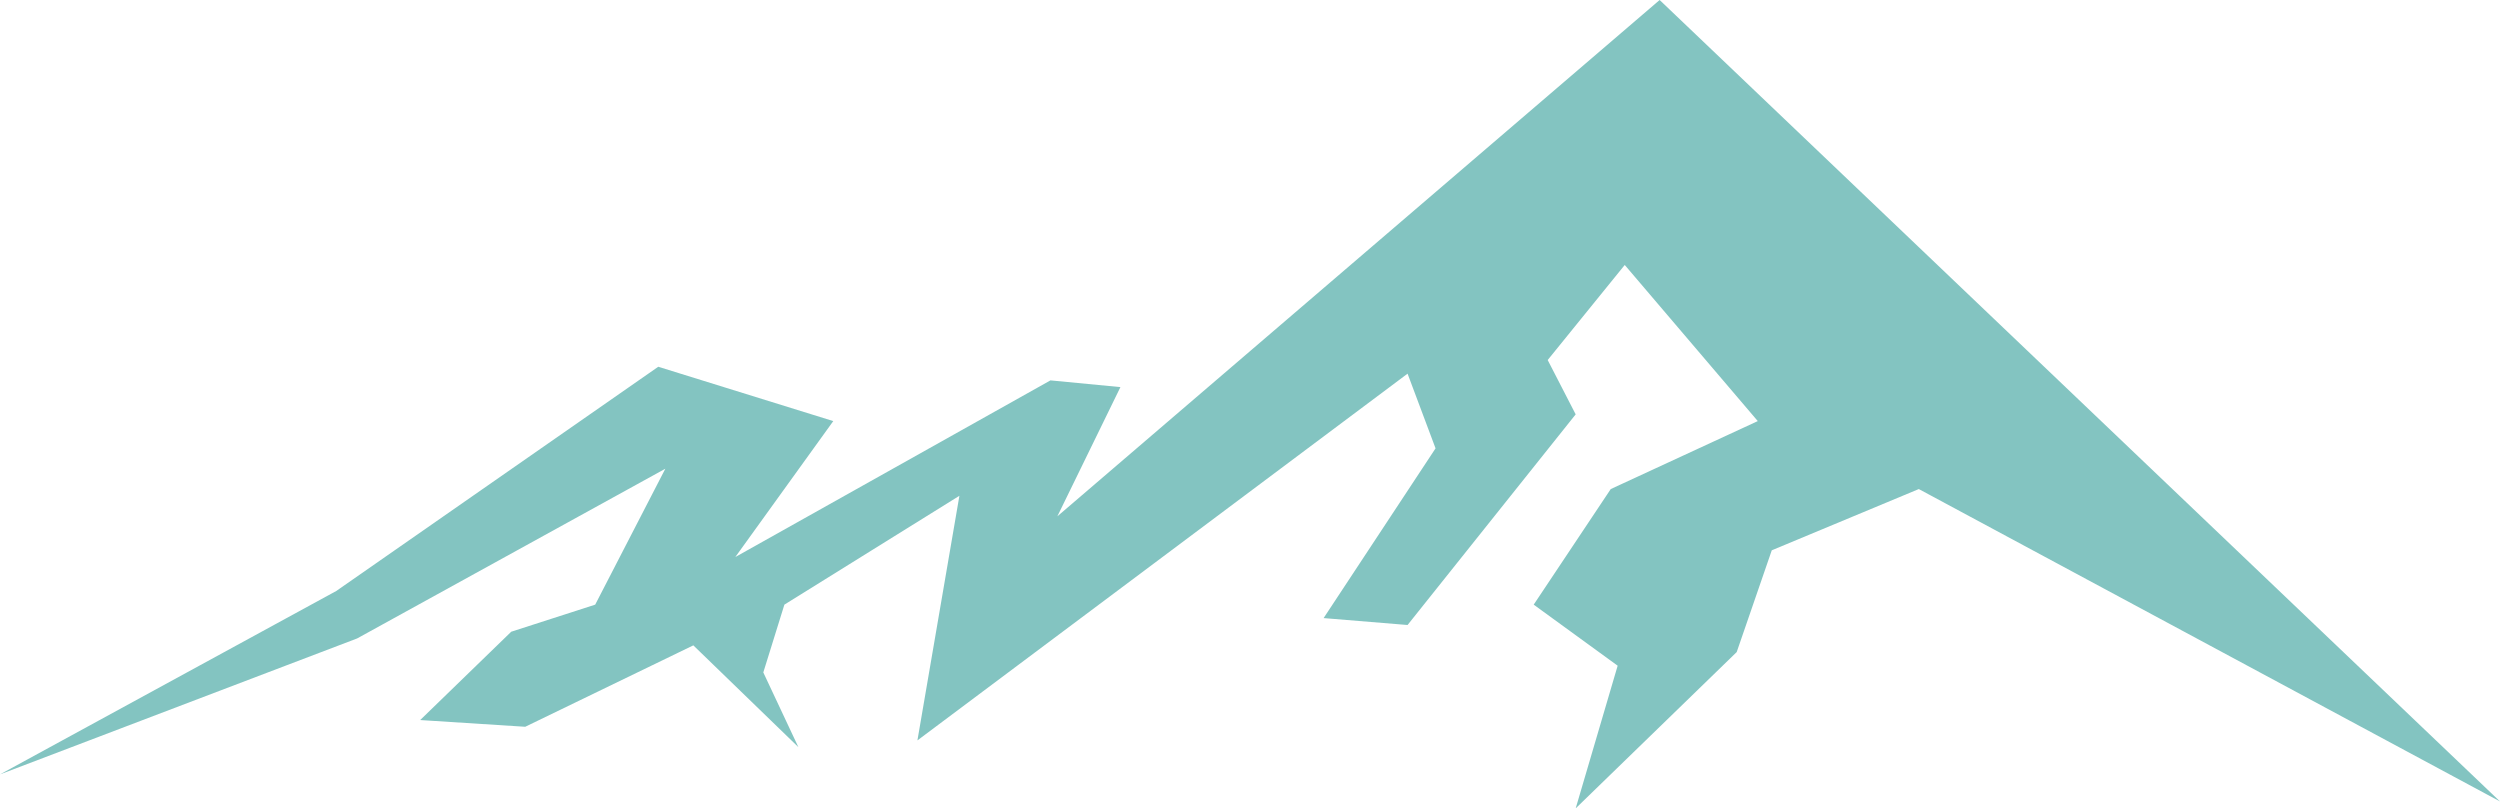 <?xml version="1.0" encoding="UTF-8"?> <svg xmlns="http://www.w3.org/2000/svg" id="Ebene_2" viewBox="0 0 137.56 44.48"><defs><style>.cls-1{fill:#83c4c1;}</style></defs><g id="Ebene_1-2"><polygon class="cls-1" points="0 42.61 18.5 32.52 36.22 20.18 45.85 23.17 40.46 30.65 57.8 20.93 61.65 21.3 58.18 28.41 91.32 0 137.56 44.1 105.58 26.91 97.49 30.28 95.56 35.88 86.7 44.48 89.01 36.63 84.39 33.27 88.63 26.91 96.72 23.17 89.4 14.58 85.16 19.81 86.7 22.8 77.45 34.39 72.83 34.01 78.99 24.67 77.45 20.56 50.48 40.74 52.79 27.28 43.16 33.27 42 37 43.93 41.11 38.15 35.51 28.9 39.99 23.12 39.62 28.13 34.76 32.75 33.27 36.61 25.79 19.65 35.13 0 42.61"></polygon></g></svg> 
